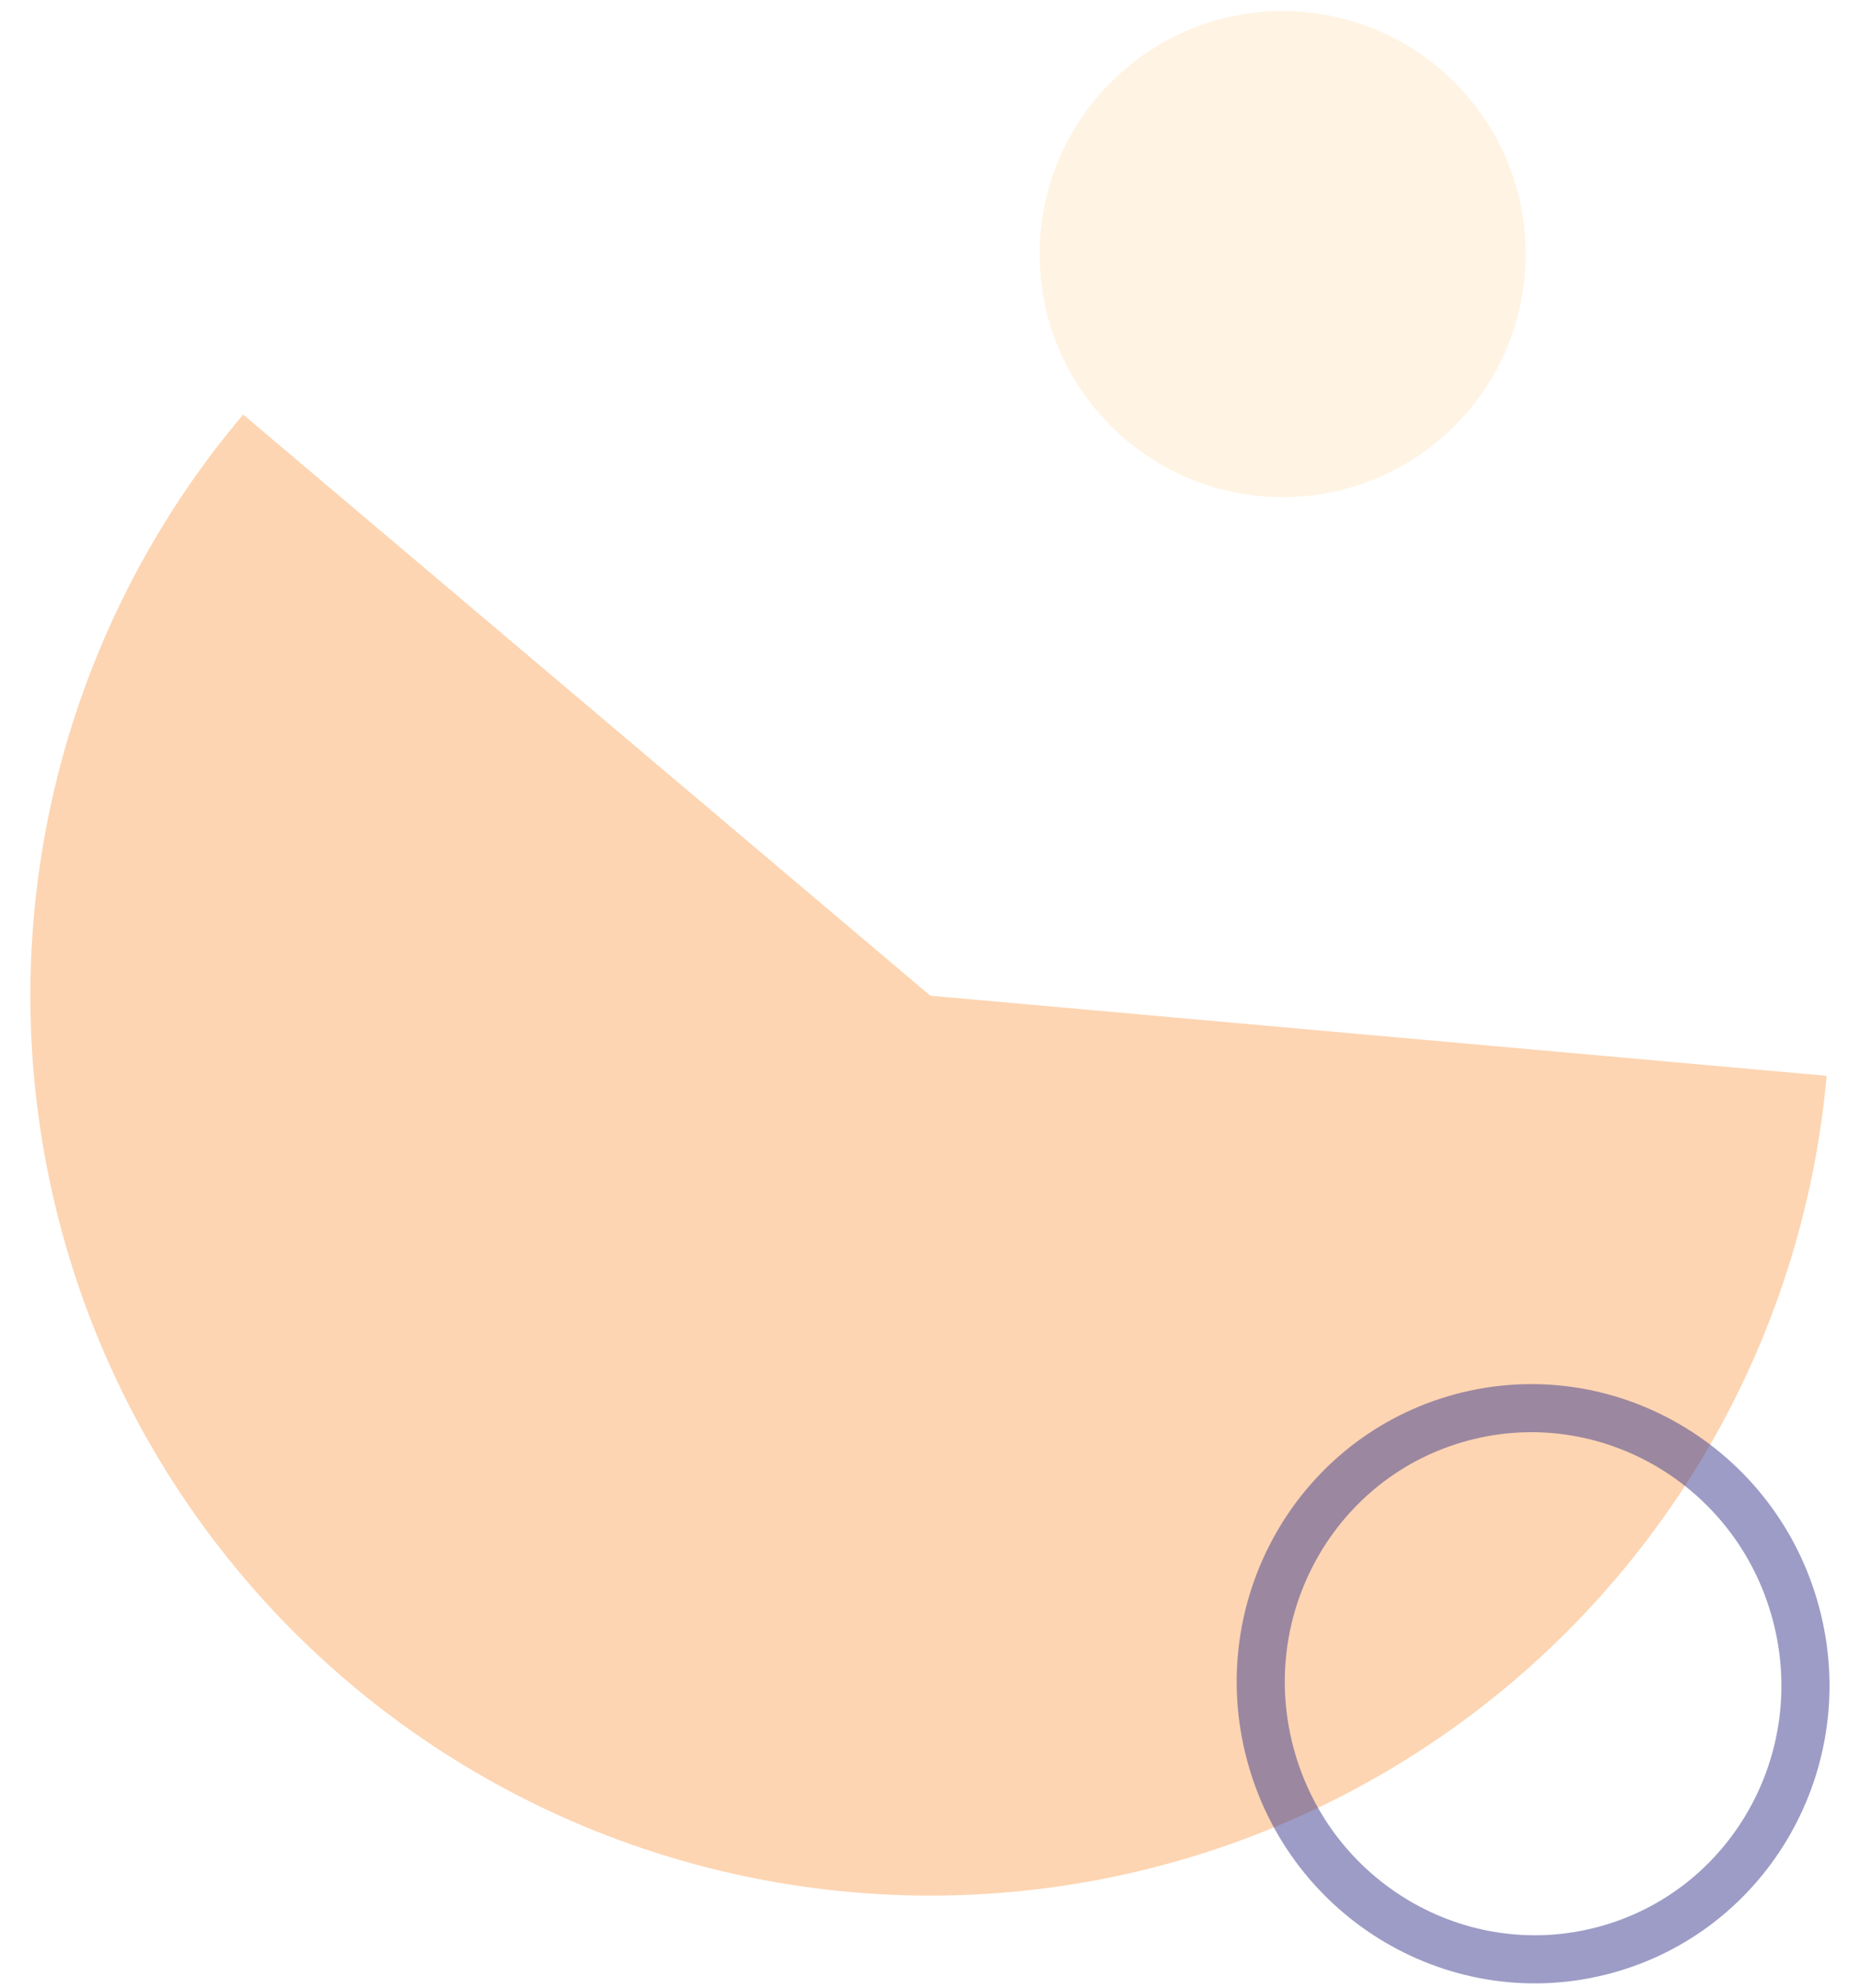 <svg xmlns="http://www.w3.org/2000/svg" width="58" height="62" viewBox="0 0 58 62" fill="none"><path d="M7.582 12.927C4.734 16.294 2.72 20.286 1.703 24.577C0.686 28.868 0.695 33.339 1.729 37.626C2.763 41.913 4.793 45.897 7.654 49.253C10.515 52.609 14.126 55.243 18.196 56.943C22.265 58.642 26.678 59.358 31.076 59.033C35.475 58.709 39.734 57.352 43.51 55.073C47.286 52.794 50.471 49.657 52.808 45.917C55.145 42.177 56.567 37.939 56.96 33.546L29.009 31.048L7.582 12.927Z" fill="#FDD5B2"></path><path d="M39.612 54.699C38.381 50.103 41.064 45.407 45.581 44.197C50.098 42.986 54.769 45.711 56 50.307C57.232 54.903 54.549 59.599 50.032 60.809C45.515 62.02 40.844 59.295 39.612 54.699Z" stroke="#3C3B8E" stroke-opacity="0.5" stroke-width="1.5"></path><g filter="url(#filter0_dd)"><circle cx="39.997" cy="7.924" r="7.58" fill="#FFF4E4"></circle></g><defs><filter id="filter0_dd" x="27.417" y="0.344" width="25.161" height="25.161" filterUnits="userSpaceOnUse" color-interpolation-filters="sRGB"><feGaussianBlur stdDeviation="2.5"></feGaussianBlur><feGaussianBlur stdDeviation="1"></feGaussianBlur></filter></defs></svg>